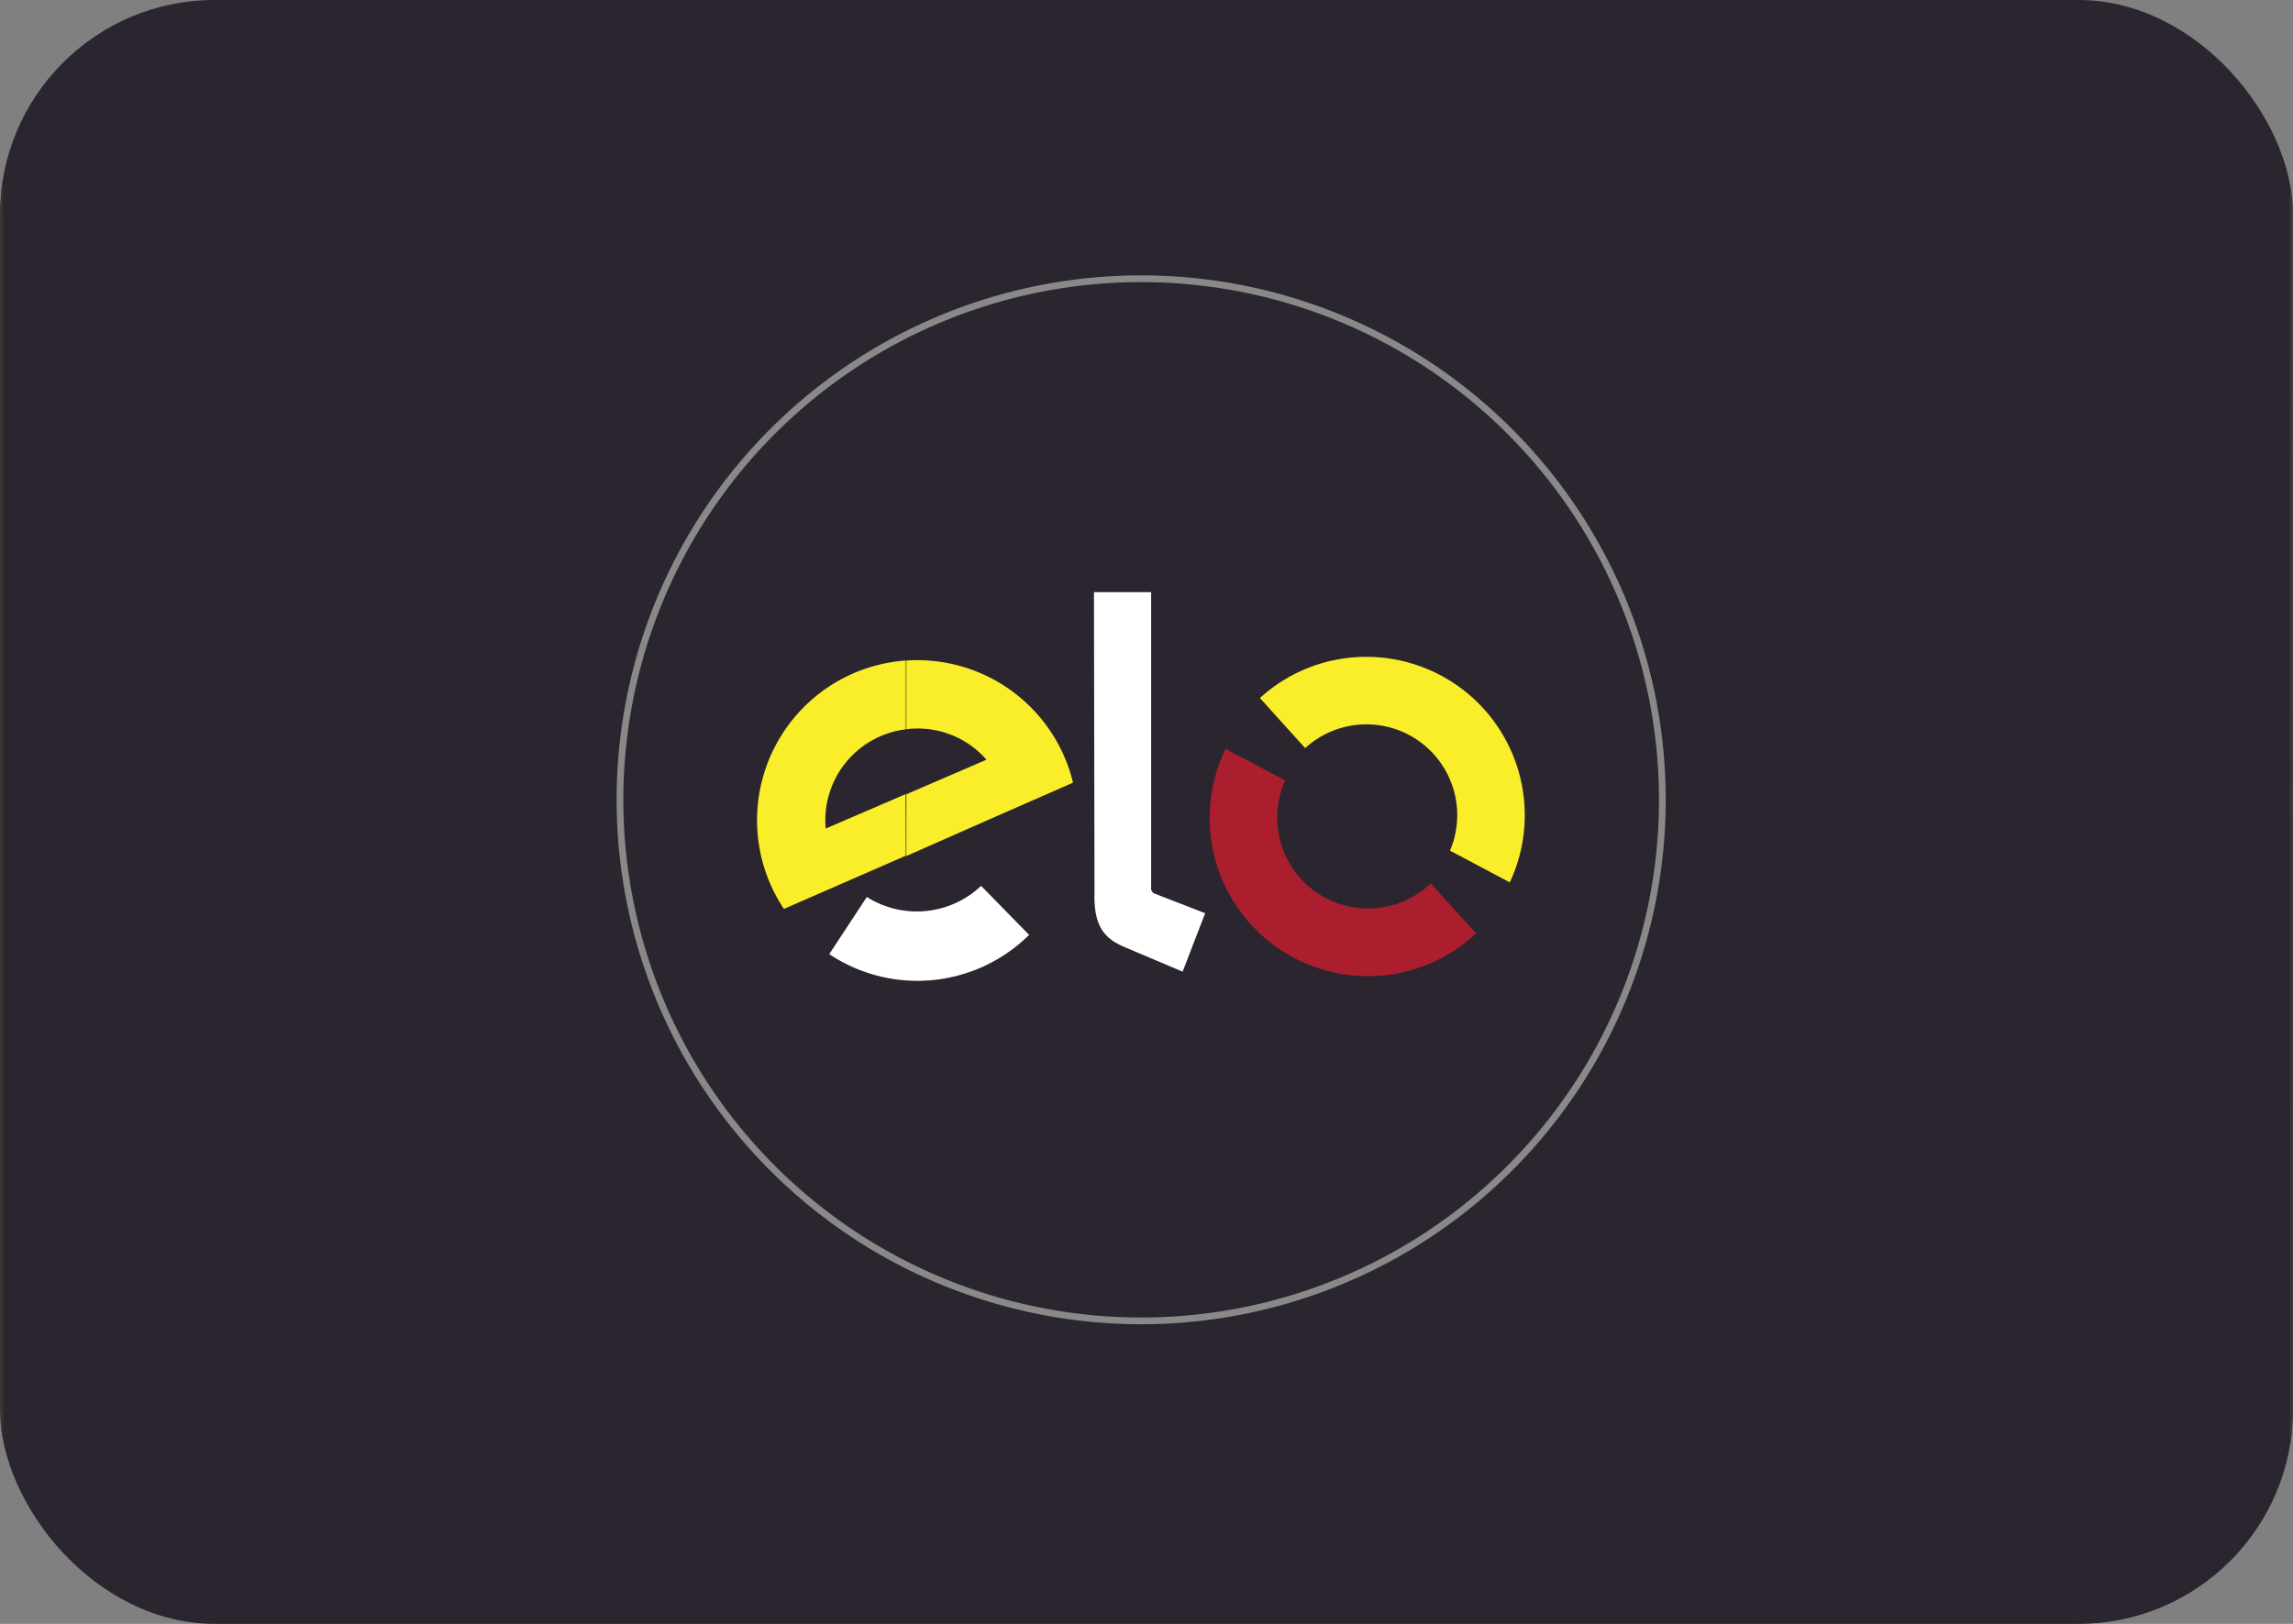<svg xmlns="http://www.w3.org/2000/svg" xmlns:xlink="http://www.w3.org/1999/xlink" width="42.751" height="30.282" viewBox="0 0 42.751 30.282">
  <rect x="0" y="0" width="42.751" height="30.282" fill="#808080" stroke="none"/>
  <defs>
    <style>
      .cls-1 {
        fill: #474e5f;
      }

      .cls-2 {
        clip-path: url(#clip-path);
      }

      .cls-3, .cls-4 {
        fill: #2a252e;
      }

      .cls-3 {
        stroke: #383535;
        stroke-width: 0.058px;
      }

      .cls-4 {
        stroke: #898989;
        stroke-width: 0.126px;
      }

      .cls-5 {
        fill: #faed2a;
      }

      .cls-6 {
        fill: #fff;
      }

      .cls-7 {
        fill: #aa1e2e;
      }
    </style>
    <clipPath id="clip-path">
      <rect id="Shadow" class="cls-1" width="42.751" height="30.282" rx="4" transform="translate(148.937 3759)"/>
    </clipPath>
  </defs>
  <g id="Grupo_de_máscara_58" data-name="Grupo de máscara 58" class="cls-2" transform="translate(-148.937 -3759)">
    <g id="elo-3" transform="translate(148.937 3760.65)">
      <g id="elo" transform="translate(-236.494 -0.008)">
        <path id="Caminho_154" data-name="Caminho 154" class="cls-3" d="M279.216,30.453a2.245,2.245,0,0,1-1.994,2.433H238.517a2.246,2.246,0,0,1-1.994-2.433V2.474a2.73,2.73,0,0,1,.583-1.723,1.833,1.833,0,0,1,1.412-.714h38.7a1.832,1.832,0,0,1,1.411.714,2.729,2.729,0,0,1,.583,1.723Z" transform="translate(0 -2.962)"/>
        <path id="Caminho_222" data-name="Caminho 222" class="cls-4" d="M257.77,22.99a9.717,9.717,0,1,0-9.717-9.717A9.717,9.717,0,0,0,257.77,22.99Z"/>
        <path id="Caminho_223" data-name="Caminho 223" class="cls-5" d="M253.594,10.669a2.987,2.987,0,0,1,2.906,2.285l-1.2.526-1.23.542-.678.3V13.17l1.494-.645a1.7,1.7,0,0,0-1.282-.581,1.626,1.626,0,0,0-.212.013v-1.28C253.452,10.671,253.524,10.669,253.594,10.669Zm-.212,3.647-2.273.992a2.986,2.986,0,0,1,2.273-4.633v1.284a1.707,1.707,0,0,0-1.5,1.694,1.19,1.19,0,0,0,.007.156l1.489-.641Z"/>
        <path id="Caminho_224" data-name="Caminho 224" class="cls-6" d="M255.681,15.792a2.961,2.961,0,0,1-3.726.359l.7-1.066a1.744,1.744,0,0,0,2.131-.207Z"/>
        <path id="Caminho_225" data-name="Caminho 225" class="cls-6" d="M256.9,15.052,256.89,9.4h1.066V14.9a.112.112,0,0,0,.077.127l.93.361-.42,1.09-1.089-.461c-.41-.175-.555-.428-.556-.964Z"/>
        <path id="Caminho_226" data-name="Caminho 226" class="cls-7" d="M264.016,15.765a2.951,2.951,0,0,1-4.672-3.443l1.112.59a1.693,1.693,0,0,0,2.713,1.919Z"/>
        <path id="Caminho_227" data-name="Caminho 227" class="cls-5" d="M261.971,10.607a2.953,2.953,0,0,1,2.672,4.206l-1.115-.592a1.693,1.693,0,0,0-2.7-1.912l-.844-.934A2.938,2.938,0,0,1,261.971,10.607Z"/>
      </g>
    </g>
  </g>
</svg>
